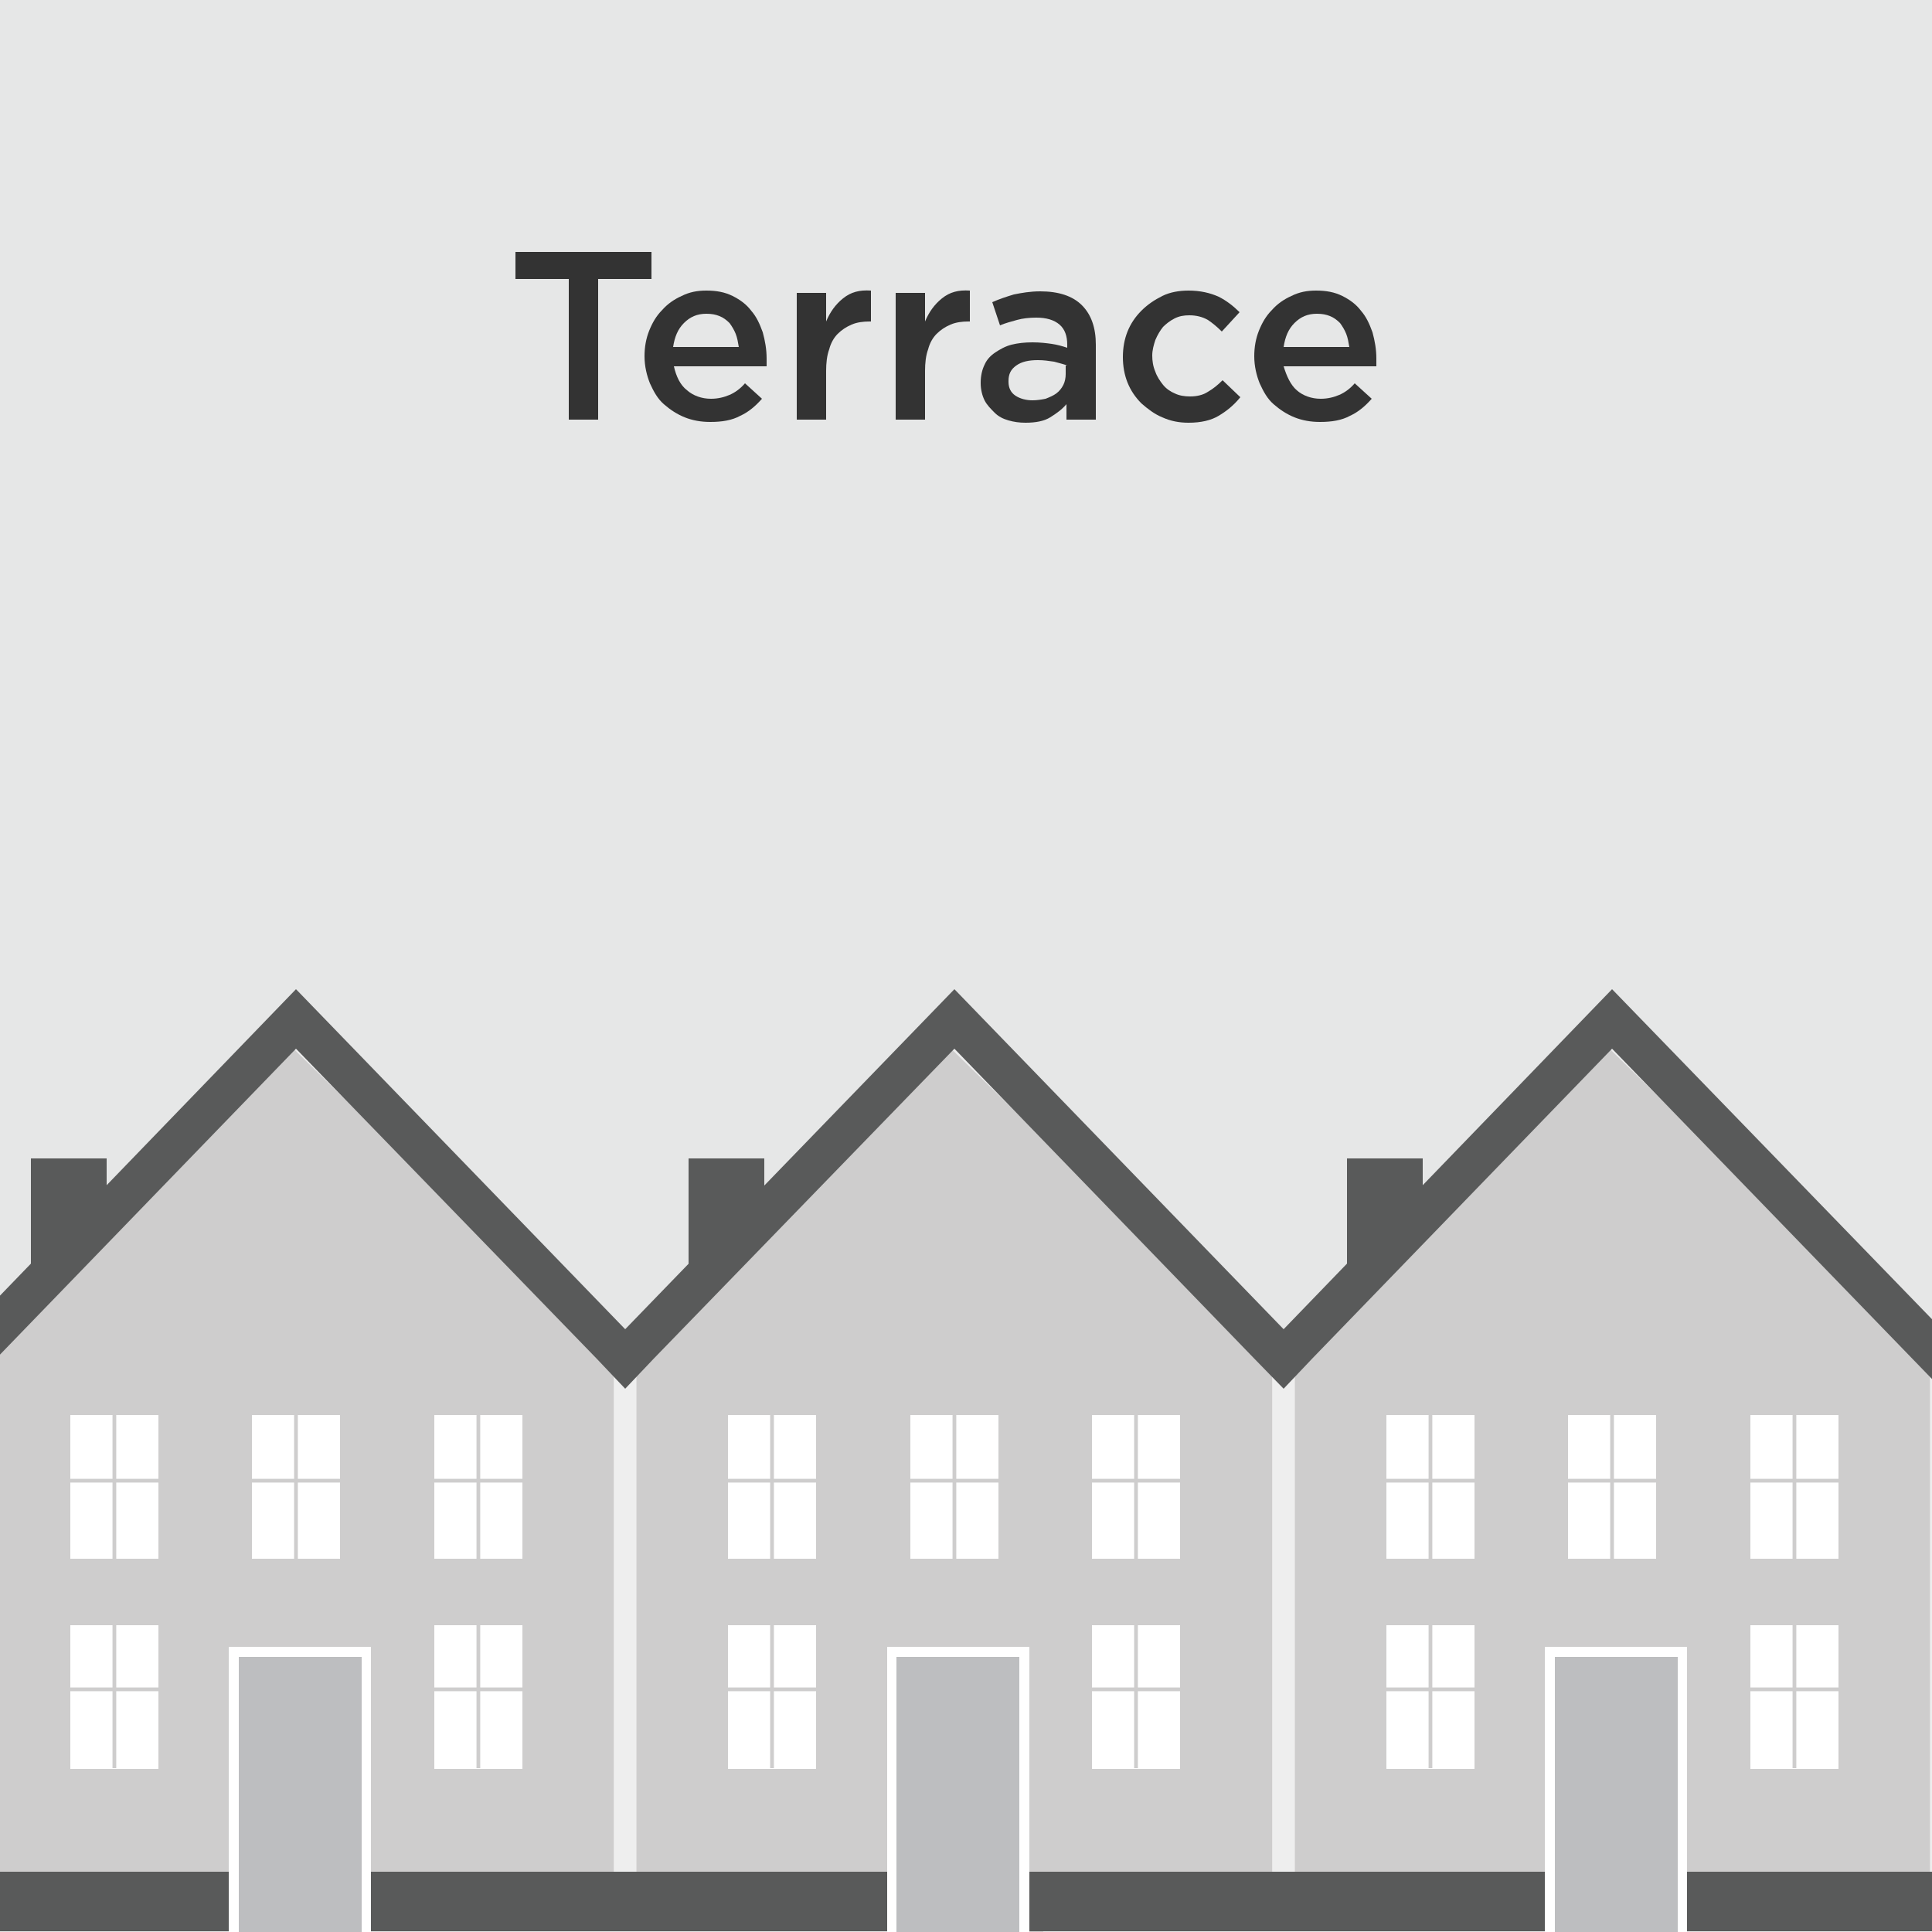 <?xml version="1.0" encoding="utf-8"?>
<!-- Generator: Adobe Illustrator 24.3.0, SVG Export Plug-In . SVG Version: 6.00 Build 0)  -->
<svg version="1.1" id="Layer_1" xmlns="http://www.w3.org/2000/svg" xmlns:xlink="http://www.w3.org/1999/xlink" x="0px" y="0px"
	 viewBox="0 0 250 250" style="enable-background:new 0 0 250 250;" xml:space="preserve">
<style type="text/css">
	.st0{fill:#E6E7E7;}
	.st1{enable-background:new    ;}
	.st2{fill:#333333;}
	.st3{fill:none;stroke:#CECDCD;stroke-width:0.45;stroke-miterlimit:10;}
	.st4{clip-path:url(#SVGID_2_);fill:#CECDCD;stroke:#EEEEEE;stroke-width:2.913;stroke-miterlimit:10;}
	.st5{clip-path:url(#SVGID_4_);fill:#595A5A;}
	.st6{clip-path:url(#SVGID_6_);fill:#CECDCD;stroke:#EEEEEE;stroke-width:2.913;stroke-miterlimit:10;}
	.st7{clip-path:url(#SVGID_8_);fill:#CECDCD;stroke:#EEEEEE;stroke-width:2.913;stroke-miterlimit:10;}
	.st8{clip-path:url(#SVGID_10_);fill:#595A5A;}
	.st9{clip-path:url(#SVGID_12_);fill:#595A5A;}
	.st10{clip-path:url(#SVGID_14_);fill:#595A5A;}
	.st11{clip-path:url(#SVGID_16_);fill:#595A5A;}
	.st12{clip-path:url(#SVGID_18_);}
	.st13{fill:#FFFFFF;}
	.st14{fill:#BDBEC0;}
	.st15{clip-path:url(#SVGID_20_);}
	.st16{clip-path:url(#SVGID_22_);}
	.st17{clip-path:url(#SVGID_24_);}
	.st18{fill:none;stroke:#CECDCD;stroke-width:0.484;stroke-miterlimit:10;}
	.st19{clip-path:url(#SVGID_26_);}
	.st20{clip-path:url(#SVGID_28_);}
</style>
<rect class="st0" width="250" height="250"/>
<g class="st1">
	<path class="st2" d="M77.4,54.3h-3.8V36.1h-6.9v-3.5h17.6v3.5h-6.9V54.3z"/>
	<path class="st2" d="M88.9,50.5c0.8,0.7,1.9,1.1,3.1,1.1c0.9,0,1.7-0.2,2.4-0.5c0.7-0.3,1.4-0.8,2-1.5l2.2,2
		c-0.8,0.9-1.7,1.7-2.8,2.2c-1.1,0.6-2.4,0.8-3.9,0.8c-1.2,0-2.3-0.2-3.3-0.6s-1.9-1-2.7-1.7c-0.8-0.7-1.3-1.6-1.8-2.7
		c-0.4-1-0.7-2.2-0.7-3.5c0-1.2,0.2-2.3,0.6-3.3s0.9-1.9,1.7-2.7c0.7-0.8,1.6-1.4,2.5-1.8c1-0.5,2-0.7,3.2-0.7
		c1.3,0,2.4,0.2,3.4,0.7c1,0.5,1.8,1.1,2.4,1.9c0.7,0.8,1.1,1.7,1.5,2.8c0.3,1.1,0.5,2.2,0.5,3.4c0,0.2,0,0.3,0,0.5
		c0,0.2,0,0.3,0,0.5h-12C87.5,48.7,88,49.8,88.9,50.5z M95.6,44.9c-0.1-0.6-0.2-1.2-0.4-1.7s-0.5-1-0.8-1.4
		c-0.4-0.4-0.8-0.7-1.3-0.9c-0.5-0.2-1-0.3-1.7-0.3c-1.2,0-2.1,0.4-2.9,1.2c-0.8,0.8-1.2,1.8-1.4,3.1H95.6z"/>
	<path class="st2" d="M106.9,54.3h-3.8V37.9h3.8v3.7c0.5-1.2,1.2-2.2,2.2-3s2.1-1.1,3.6-1v4h-0.2c-0.8,0-1.6,0.1-2.3,0.4
		s-1.3,0.7-1.8,1.2s-0.9,1.2-1.1,2c-0.3,0.8-0.4,1.8-0.4,2.8V54.3z"/>
	<path class="st2" d="M119.7,54.3h-3.8V37.9h3.8v3.7c0.5-1.2,1.2-2.2,2.2-3s2.1-1.1,3.6-1v4h-0.2c-0.8,0-1.6,0.1-2.3,0.4
		s-1.3,0.7-1.8,1.2s-0.9,1.2-1.1,2c-0.3,0.8-0.4,1.8-0.4,2.8V54.3z"/>
	<path class="st2" d="M138,54.3v-2c-0.6,0.7-1.3,1.2-2.1,1.7s-1.9,0.7-3.2,0.7c-0.8,0-1.5-0.1-2.2-0.3c-0.7-0.2-1.3-0.5-1.8-1
		s-1-1-1.3-1.6c-0.3-0.6-0.5-1.4-0.5-2.2v-0.1c0-0.9,0.2-1.7,0.5-2.3c0.3-0.7,0.8-1.2,1.4-1.6c0.6-0.4,1.3-0.8,2.1-1
		c0.8-0.2,1.7-0.3,2.7-0.3c1,0,1.8,0.1,2.5,0.2s1.4,0.3,2,0.5v-0.4c0-1.1-0.3-2-1-2.6c-0.7-0.6-1.7-0.9-3-0.9
		c-0.9,0-1.8,0.1-2.5,0.3c-0.7,0.2-1.5,0.4-2.2,0.7l-1-3c0.9-0.4,1.8-0.7,2.8-1c1-0.2,2.1-0.4,3.4-0.4c2.4,0,4.2,0.6,5.4,1.8
		c1.2,1.2,1.8,2.9,1.8,5.1v9.7H138z M138.1,47.3c-0.5-0.2-1-0.3-1.7-0.5c-0.7-0.1-1.3-0.2-2.1-0.2c-1.2,0-2.1,0.2-2.8,0.7
		c-0.7,0.5-1,1.1-1,2v0.1c0,0.8,0.3,1.4,0.9,1.8s1.4,0.6,2.2,0.6c0.6,0,1.2-0.1,1.7-0.2c0.5-0.2,1-0.4,1.4-0.7
		c0.4-0.3,0.7-0.7,0.9-1.1c0.2-0.4,0.3-0.9,0.3-1.4V47.3z"/>
	<path class="st2" d="M157.7,53.8c-1,0.6-2.3,0.9-3.9,0.9c-1.2,0-2.3-0.2-3.4-0.7c-1-0.4-1.9-1.1-2.7-1.8c-0.8-0.8-1.4-1.7-1.8-2.7
		c-0.4-1-0.6-2.1-0.6-3.3s0.2-2.3,0.6-3.3c0.4-1,1-1.9,1.8-2.7c0.8-0.8,1.7-1.4,2.7-1.9c1-0.5,2.2-0.7,3.4-0.7
		c1.5,0,2.8,0.3,3.9,0.8c1,0.5,1.9,1.2,2.7,2l-2.3,2.5c-0.6-0.6-1.2-1.1-1.8-1.5c-0.7-0.4-1.5-0.6-2.4-0.6c-0.7,0-1.3,0.1-1.9,0.4
		c-0.6,0.3-1.1,0.7-1.5,1.1c-0.4,0.5-0.7,1-1,1.7c-0.2,0.6-0.4,1.3-0.4,2c0,0.7,0.1,1.4,0.4,2.1c0.2,0.6,0.6,1.2,1,1.7
		c0.4,0.5,1,0.9,1.5,1.1c0.6,0.3,1.3,0.4,2,0.4c0.9,0,1.7-0.2,2.3-0.6c0.7-0.4,1.3-0.9,1.9-1.5l2.3,2.2
		C159.6,52.5,158.7,53.2,157.7,53.8z"/>
	<path class="st2" d="M167.8,50.5c0.8,0.7,1.9,1.1,3.1,1.1c0.9,0,1.7-0.2,2.4-0.5c0.7-0.3,1.4-0.8,2-1.5l2.2,2
		c-0.8,0.9-1.7,1.7-2.8,2.2c-1.1,0.6-2.4,0.8-3.9,0.8c-1.2,0-2.3-0.2-3.3-0.6c-1-0.4-1.9-1-2.7-1.7c-0.8-0.7-1.3-1.6-1.8-2.7
		c-0.4-1-0.7-2.2-0.7-3.5c0-1.2,0.2-2.3,0.6-3.3s0.9-1.9,1.7-2.7c0.7-0.8,1.6-1.4,2.5-1.8c1-0.5,2-0.7,3.2-0.7
		c1.3,0,2.4,0.2,3.4,0.7c1,0.5,1.8,1.1,2.4,1.9c0.7,0.8,1.1,1.7,1.5,2.8c0.3,1.1,0.5,2.2,0.5,3.4c0,0.2,0,0.3,0,0.5
		c0,0.2,0,0.3,0,0.5h-12C166.5,48.7,167,49.8,167.8,50.5z M174.6,44.9c-0.1-0.6-0.2-1.2-0.4-1.7c-0.2-0.5-0.5-1-0.8-1.4
		c-0.4-0.4-0.8-0.7-1.3-0.9s-1-0.3-1.7-0.3c-1.2,0-2.1,0.4-2.9,1.2c-0.8,0.8-1.2,1.8-1.4,3.1H174.6z"/>
</g>
<line class="st3" x1="135" y1="250" x2="115" y2="250"/>
<line class="st3" x1="135" y1="250" x2="115" y2="250"/>
<g>
	<g>
		<defs>
			<rect id="SVGID_1_" y="102.4" width="250" height="147.6"/>
		</defs>
		<clipPath id="SVGID_2_">
			<use xlink:href="#SVGID_1_"  style="overflow:visible;"/>
		</clipPath>
		<polygon class="st4" points="80.9,248 -4.2,248 -4.2,175.7 37.5,133.2 80.9,175.7 		"/>
	</g>
	<g>
		<defs>
			<rect id="SVGID_3_" y="102.4" width="250" height="147.6"/>
		</defs>
		<clipPath id="SVGID_4_">
			<use xlink:href="#SVGID_3_"  style="overflow:visible;"/>
		</clipPath>
		<polygon class="st5" points="13.8,159 4,163.9 4,149.9 13.8,149.9 		"/>
	</g>
	<g>
		<defs>
			<rect id="SVGID_5_" y="102.4" width="250" height="147.6"/>
		</defs>
		<clipPath id="SVGID_6_">
			<use xlink:href="#SVGID_5_"  style="overflow:visible;"/>
		</clipPath>
		<polygon class="st6" points="166.1,248 80.9,248 80.9,175.7 122.6,133.2 166.1,175.7 		"/>
	</g>
	<g>
		<defs>
			<rect id="SVGID_7_" y="102.4" width="250" height="147.6"/>
		</defs>
		<clipPath id="SVGID_8_">
			<use xlink:href="#SVGID_7_"  style="overflow:visible;"/>
		</clipPath>
		<polygon class="st7" points="251.2,248 166.1,248 166.1,175.7 207.8,133.2 251.2,175.7 		"/>
	</g>
	<g>
		<defs>
			<rect id="SVGID_9_" y="102.4" width="250" height="147.6"/>
		</defs>
		<clipPath id="SVGID_10_">
			<use xlink:href="#SVGID_9_"  style="overflow:visible;"/>
		</clipPath>
		<polygon class="st8" points="208.6,128 166.1,172 123.5,128 80.9,172 38.3,128 -4.2,172 -46.8,128 -100.5,183.5 -93.1,183.5 
			-46.8,135.7 -8,175.8 -4.2,179.7 -0.5,175.8 38.3,135.7 77.2,175.8 80.9,179.7 84.6,175.8 123.5,135.7 162.3,175.8 166.1,179.7 
			169.8,175.8 208.6,135.7 254.9,183.5 262.4,183.5 		"/>
	</g>
	<g>
		<defs>
			<rect id="SVGID_11_" y="102.4" width="250" height="147.6"/>
		</defs>
		<clipPath id="SVGID_12_">
			<use xlink:href="#SVGID_11_"  style="overflow:visible;"/>
		</clipPath>
		<polygon class="st9" points="98.9,159 89.1,163.9 89.1,149.9 98.9,149.9 		"/>
	</g>
	<g>
		<defs>
			<rect id="SVGID_13_" y="102.4" width="250" height="147.6"/>
		</defs>
		<clipPath id="SVGID_14_">
			<use xlink:href="#SVGID_13_"  style="overflow:visible;"/>
		</clipPath>
		<polygon class="st10" points="184.1,159 174.3,163.9 174.3,149.9 184.1,149.9 		"/>
	</g>
	<g>
		<defs>
			<rect id="SVGID_15_" y="102.4" width="250" height="147.6"/>
		</defs>
		<clipPath id="SVGID_16_">
			<use xlink:href="#SVGID_15_"  style="overflow:visible;"/>
		</clipPath>
		<rect x="-94.6" y="242.2" class="st11" width="350.9" height="7.7"/>
	</g>
	<g>
		<defs>
			<rect id="SVGID_17_" y="102.4" width="250" height="147.6"/>
		</defs>
		<clipPath id="SVGID_18_">
			<use xlink:href="#SVGID_17_"  style="overflow:visible;"/>
		</clipPath>
		<g class="st12">
			<g>
				<rect x="9.1" y="183.1" class="st13" width="11.4" height="18.6"/>
			</g>
			<g>
				<rect x="32.6" y="183.1" class="st13" width="11.4" height="18.6"/>
			</g>
			<g>
				<rect x="56.2" y="183.1" class="st13" width="11.4" height="18.6"/>
			</g>
			<g>
				<rect x="9.1" y="210.3" class="st13" width="11.4" height="18.6"/>
			</g>
			<g>
				<rect x="56.2" y="210.3" class="st13" width="11.4" height="18.6"/>
			</g>
			<g>
				<g>
					<rect x="29.6" y="213.1" class="st13" width="18.4" height="36.9"/>
				</g>
				<g>
					<rect x="30.9" y="214.4" class="st14" width="15.9" height="35.6"/>
				</g>
			</g>
		</g>
	</g>
	<g>
		<defs>
			<rect id="SVGID_19_" y="102.4" width="250" height="147.6"/>
		</defs>
		<clipPath id="SVGID_20_">
			<use xlink:href="#SVGID_19_"  style="overflow:visible;"/>
		</clipPath>
		<g class="st15">
			<g>
				<rect x="94.2" y="183.1" class="st13" width="11.4" height="18.6"/>
			</g>
			<g>
				<rect x="117.8" y="183.1" class="st13" width="11.4" height="18.6"/>
			</g>
			<g>
				<rect x="141.3" y="183.1" class="st13" width="11.4" height="18.6"/>
			</g>
			<g>
				<rect x="94.2" y="210.3" class="st13" width="11.4" height="18.6"/>
			</g>
			<g>
				<rect x="141.3" y="210.3" class="st13" width="11.4" height="18.6"/>
			</g>
			<g>
				<g>
					<rect x="114.8" y="213.1" class="st13" width="18.4" height="36.9"/>
				</g>
				<g>
					<rect x="116" y="214.4" class="st14" width="15.9" height="35.6"/>
				</g>
			</g>
		</g>
	</g>
	<g>
		<defs>
			<rect id="SVGID_21_" y="102.4" width="250" height="147.6"/>
		</defs>
		<clipPath id="SVGID_22_">
			<use xlink:href="#SVGID_21_"  style="overflow:visible;"/>
		</clipPath>
		<g class="st16">
			<g>
				<rect x="179.4" y="183.1" class="st13" width="11.4" height="18.6"/>
			</g>
			<g>
				<rect x="202.9" y="183.1" class="st13" width="11.4" height="18.6"/>
			</g>
			<g>
				<rect x="226.5" y="183.1" class="st13" width="11.4" height="18.6"/>
			</g>
			<g>
				<rect x="179.4" y="210.3" class="st13" width="11.4" height="18.6"/>
			</g>
			<g>
				<rect x="226.5" y="210.3" class="st13" width="11.4" height="18.6"/>
			</g>
			<g>
				<g>
					<rect x="199.9" y="213.1" class="st13" width="18.4" height="36.9"/>
				</g>
				<g>
					<rect x="201.2" y="214.4" class="st14" width="15.9" height="35.6"/>
				</g>
			</g>
		</g>
	</g>
	<g>
		<defs>
			<rect id="SVGID_23_" y="102.4" width="250" height="147.6"/>
		</defs>
		<clipPath id="SVGID_24_">
			<use xlink:href="#SVGID_23_"  style="overflow:visible;"/>
		</clipPath>
		<g class="st17">
			<g>
				<line class="st18" x1="14.8" y1="182.9" x2="14.8" y2="201.8"/>
				<line class="st18" x1="20.5" y1="191.6" x2="9.1" y2="191.6"/>
			</g>
			<g>
				<line class="st18" x1="38.3" y1="182.9" x2="38.3" y2="201.8"/>
				<line class="st18" x1="44" y1="191.6" x2="32.6" y2="191.6"/>
			</g>
			<g>
				<line class="st18" x1="61.9" y1="182.9" x2="61.9" y2="201.8"/>
				<line class="st18" x1="67.6" y1="191.6" x2="56.2" y2="191.6"/>
			</g>
			<g>
				<line class="st18" x1="61.9" y1="210" x2="61.9" y2="228.8"/>
				<line class="st18" x1="67.6" y1="218.6" x2="56.2" y2="218.6"/>
			</g>
			<g>
				<line class="st18" x1="14.8" y1="210" x2="14.8" y2="228.8"/>
				<line class="st18" x1="20.5" y1="218.6" x2="9.1" y2="218.6"/>
			</g>
		</g>
	</g>
	<g>
		<defs>
			<rect id="SVGID_25_" y="102.4" width="250" height="147.6"/>
		</defs>
		<clipPath id="SVGID_26_">
			<use xlink:href="#SVGID_25_"  style="overflow:visible;"/>
		</clipPath>
		<g class="st19">
			<g>
				<line class="st18" x1="99.9" y1="182.9" x2="99.9" y2="201.8"/>
				<line class="st18" x1="105.7" y1="191.6" x2="94.2" y2="191.6"/>
			</g>
			<g>
				<line class="st18" x1="123.5" y1="182.9" x2="123.5" y2="201.8"/>
				<line class="st18" x1="129.2" y1="191.6" x2="117.8" y2="191.6"/>
			</g>
			<g>
				<line class="st18" x1="147" y1="182.9" x2="147" y2="201.8"/>
				<line class="st18" x1="152.8" y1="191.6" x2="141.3" y2="191.6"/>
			</g>
			<g>
				<line class="st18" x1="147" y1="210" x2="147" y2="228.8"/>
				<line class="st18" x1="152.8" y1="218.6" x2="141.3" y2="218.6"/>
			</g>
			<g>
				<line class="st18" x1="99.9" y1="210" x2="99.9" y2="228.8"/>
				<line class="st18" x1="105.6" y1="218.6" x2="94.2" y2="218.6"/>
			</g>
		</g>
	</g>
	<g>
		<defs>
			<rect id="SVGID_27_" y="102.4" width="250" height="147.6"/>
		</defs>
		<clipPath id="SVGID_28_">
			<use xlink:href="#SVGID_27_"  style="overflow:visible;"/>
		</clipPath>
		<g class="st20">
			<g>
				<line class="st18" x1="185.1" y1="182.9" x2="185.1" y2="201.8"/>
				<line class="st18" x1="190.8" y1="191.6" x2="179.4" y2="191.6"/>
			</g>
			<g>
				<line class="st18" x1="208.6" y1="182.9" x2="208.6" y2="201.8"/>
				<line class="st18" x1="214.3" y1="191.6" x2="202.9" y2="191.6"/>
			</g>
			<g>
				<line class="st18" x1="232.2" y1="182.9" x2="232.2" y2="201.8"/>
				<line class="st18" x1="237.9" y1="191.6" x2="226.5" y2="191.6"/>
			</g>
			<g>
				<line class="st18" x1="232.2" y1="210" x2="232.2" y2="228.8"/>
				<line class="st18" x1="237.9" y1="218.6" x2="226.5" y2="218.6"/>
			</g>
			<g>
				<line class="st18" x1="185.1" y1="210" x2="185.1" y2="228.8"/>
				<line class="st18" x1="190.8" y1="218.6" x2="179.4" y2="218.6"/>
			</g>
		</g>
	</g>
</g>
</svg>
